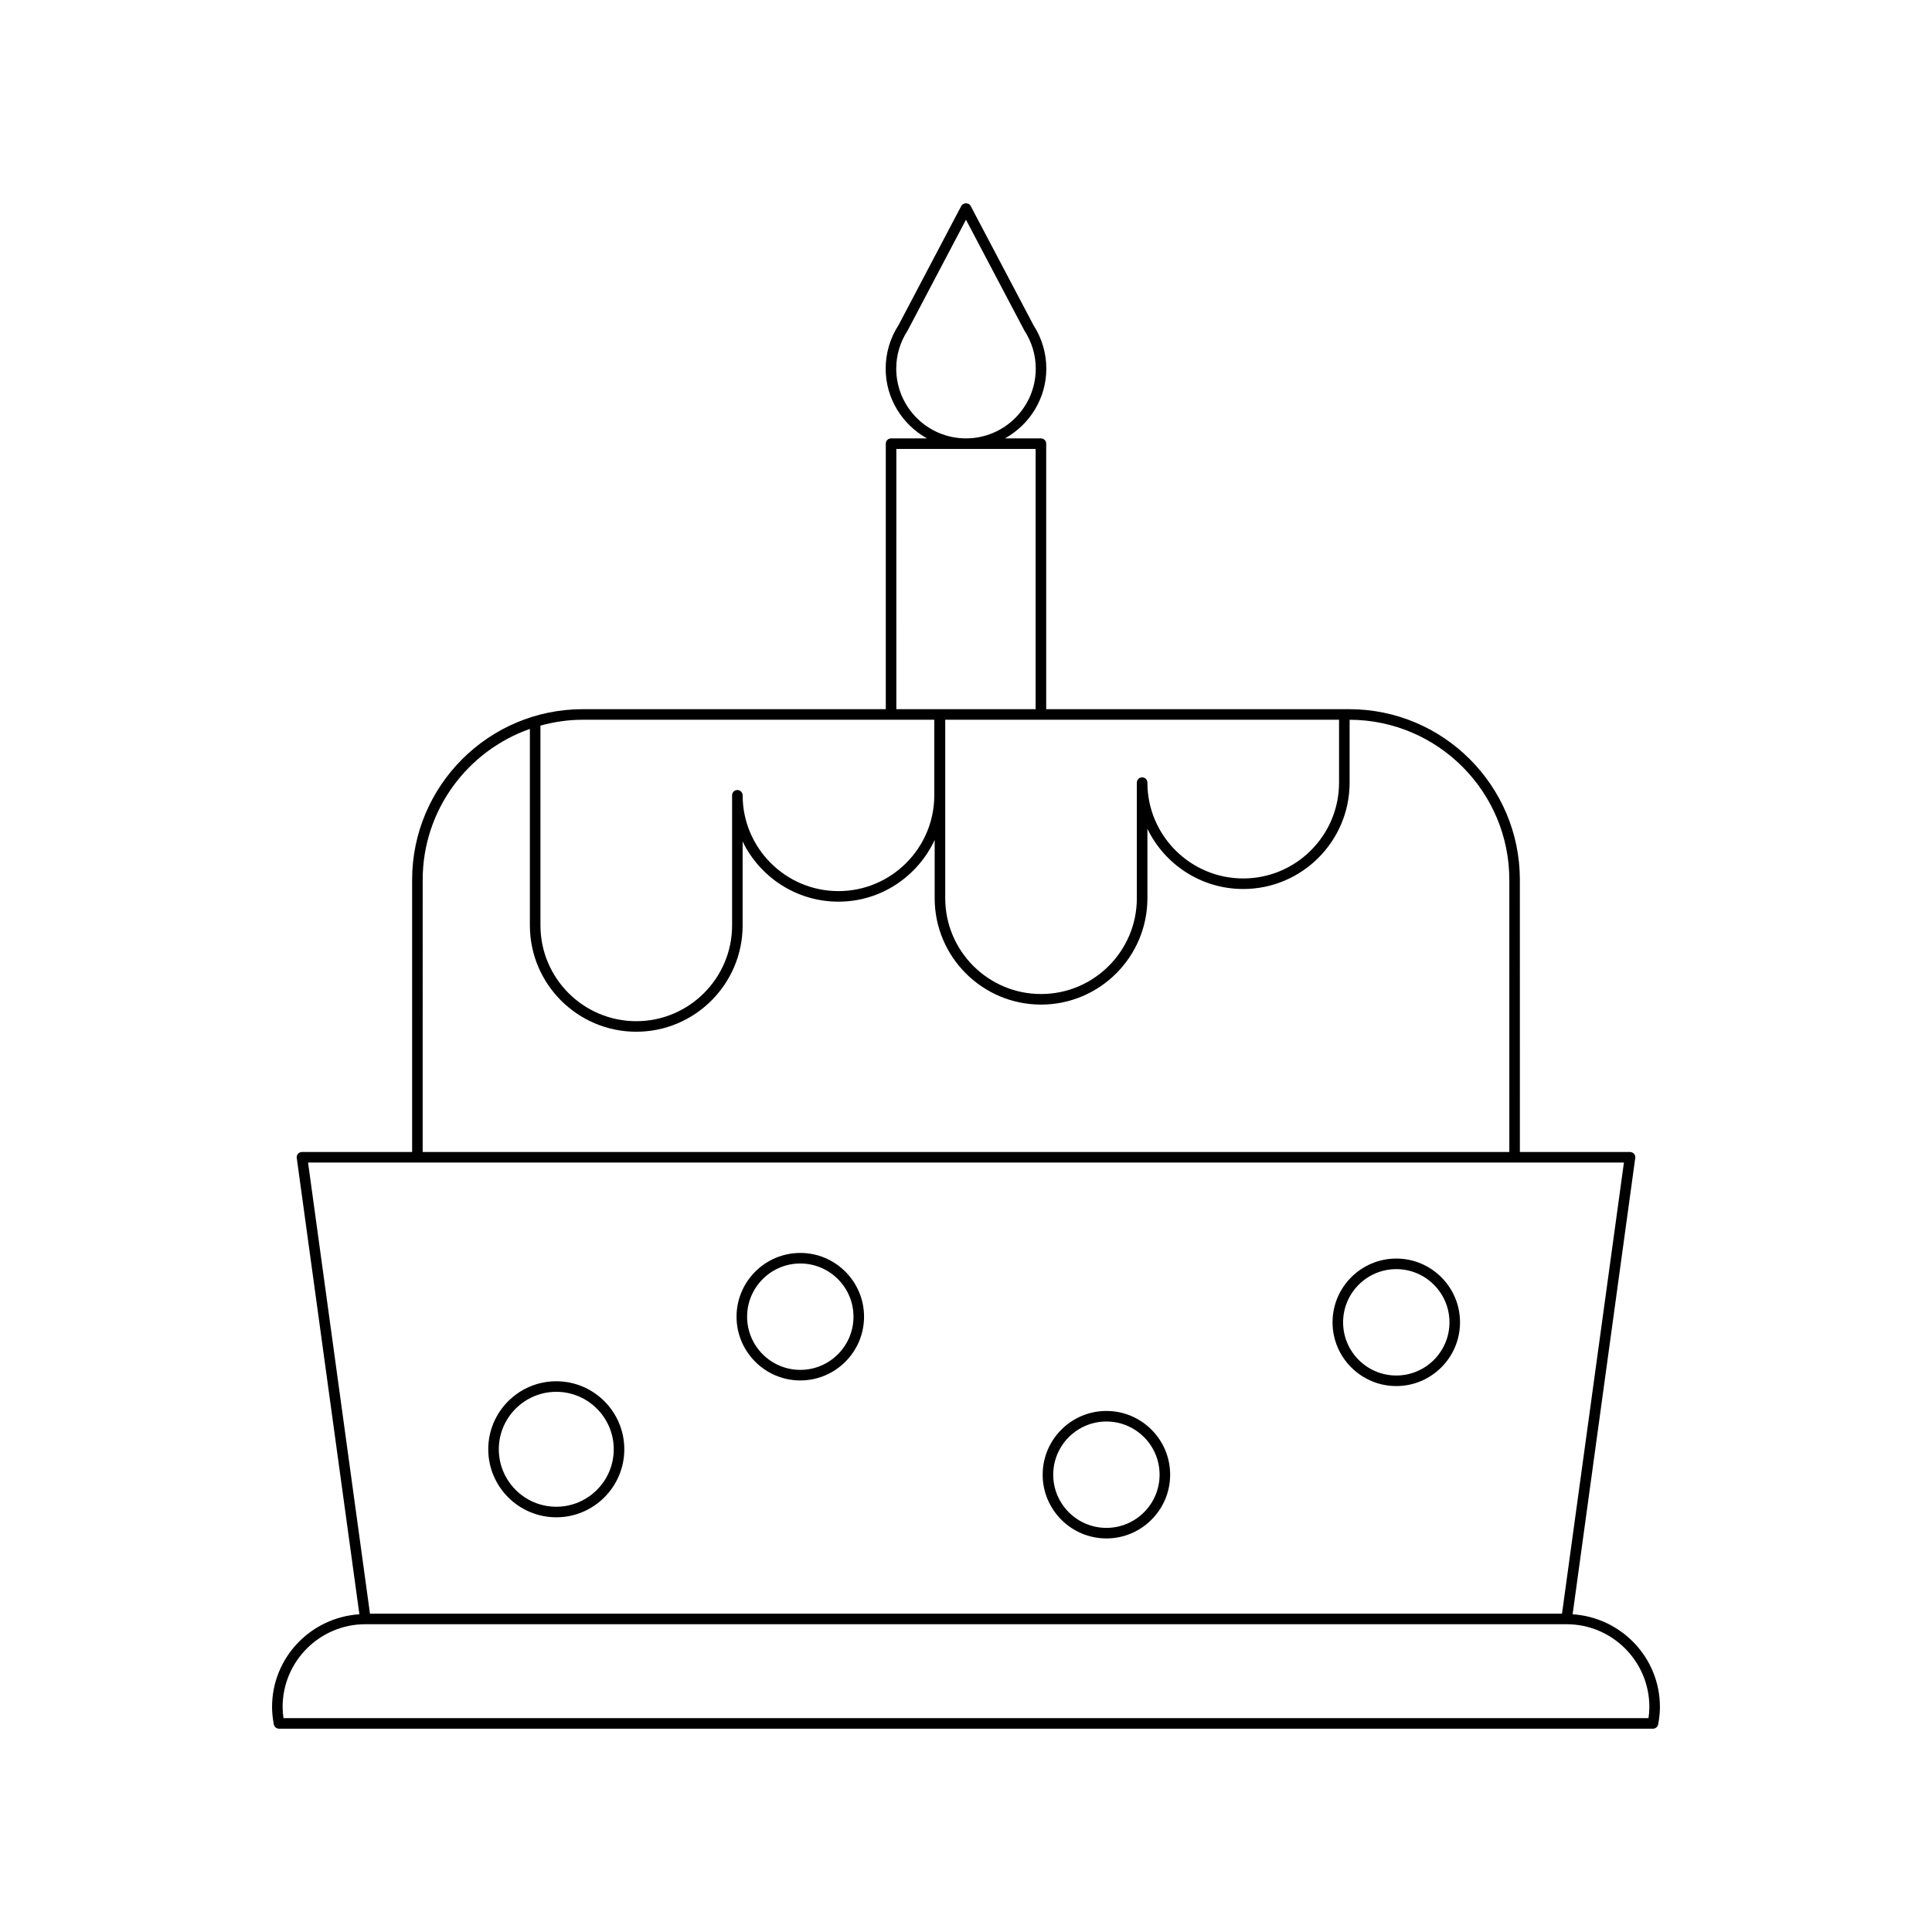 <?xml version="1.0" encoding="UTF-8"?>
<!-- Uploaded to: SVG Repo, www.svgrepo.com, Generator: SVG Repo Mixer Tools -->
<svg fill="#000000" width="800px" height="800px" version="1.1" viewBox="144 144 512 512" xmlns="http://www.w3.org/2000/svg">
 <g>
  <path d="m560.76 571.8 16.598-120.92c0.055-0.398-0.066-0.809-0.332-1.109-0.266-0.305-0.652-0.48-1.055-0.48h-29.188l-0.004-72.129c0-24.938-20.285-45.223-45.219-45.223h-1.293s-0.004-0.004-0.008-0.004l-0.008 0.004h-78.996v-70.363c0-0.773-0.629-1.398-1.398-1.398l-9.512-0.004c6.492-3.648 10.941-10.523 10.941-18.488 0-4.09-1.18-8.078-3.41-11.527l-16.645-31.59c-0.48-0.918-1.984-0.918-2.477 0l-16.605 31.539c-2.246 3.469-3.438 7.473-3.438 11.582 0 7.965 4.449 14.84 10.941 18.488h-9.512c-0.77 0-1.398 0.625-1.398 1.398v70.363h-80.305c-24.934 0-45.219 20.285-45.219 45.223v72.129h-29.188c-0.402 0-0.789 0.176-1.055 0.48-0.27 0.301-0.387 0.711-0.332 1.109l16.598 120.92c-12.883 0.836-23.141 11.473-23.141 24.559 0 1.449 0.152 2.965 0.465 4.625 0.125 0.656 0.707 1.137 1.379 1.137h364.11c0.672 0 1.25-0.48 1.379-1.137 0.312-1.664 0.465-3.176 0.465-4.625-0.004-13.082-10.262-23.723-23.145-24.559zm-61.898-237.06v16.664c0 14.004-11.395 25.395-25.395 25.395s-25.395-11.391-25.395-25.395c0-0.773-0.629-1.398-1.398-1.398s-1.398 0.625-1.398 1.398v30.633c0 14.004-11.387 25.391-25.387 25.391s-25.391-11.391-25.391-25.391v-47.297zm-117.35-93.051c0-3.566 1.031-7.043 3.055-10.164l15.426-29.297 15.438 29.293c0.016 0.039 0.039 0.074 0.059 0.109 1.961 3.008 2.996 6.488 2.996 10.059 0 10.195-8.293 18.488-18.488 18.488-10.191 0-18.484-8.293-18.484-18.488zm0.031 21.289h36.91v68.965h-25.348c-0.004 0-0.008-0.004-0.012-0.004s-0.008 0.004-0.012 0.004h-0.086s-0.004-0.004-0.008-0.004l-0.008 0.004h-11.441zm-94.32 73.316c3.578-0.984 7.328-1.555 11.219-1.555h93.152v20.023c0 14-11.391 25.391-25.391 25.391s-25.395-11.391-25.395-25.391c0-0.773-0.629-1.398-1.398-1.398-0.77 0-1.398 0.625-1.398 1.398v34.469c0 14.004-11.391 25.395-25.395 25.395-14 0-25.391-11.391-25.391-25.395zm-31.207 40.871c0-18.477 11.891-34.188 28.406-39.996v52.059c0 15.543 12.645 28.191 28.191 28.191s28.191-12.648 28.191-28.191v-22.227c4.566 9.43 14.23 15.949 25.395 15.949 11.305 0 21.008-6.727 25.496-16.352v15.438c0 15.543 12.645 28.191 28.191 28.191 15.543 0 28.188-12.648 28.188-28.191v-18.391c4.566 9.43 14.23 15.949 25.395 15.949 15.547 0 28.191-12.648 28.191-28.191v-16.66c23.348 0.055 42.324 19.059 42.324 42.418v72.129l-287.97 0.004zm-30.379 74.926h348.72l-16.41 119.55h-315.9zm355.23 147.23h-361.74c-0.152-1.043-0.23-2.023-0.23-2.965 0-12.086 9.836-21.922 21.926-21.922l318.35 0.004c12.094 0 21.926 9.836 21.926 21.922 0 0.938-0.074 1.918-0.23 2.961z"/>
  <path d="m291.42 546.1c9.945 0 18.027-8.086 18.027-18.027 0-9.938-8.086-18.023-18.027-18.023-9.945 0-18.027 8.086-18.027 18.023 0 9.941 8.086 18.027 18.027 18.027zm0-33.254c8.398 0 15.23 6.828 15.23 15.227 0 8.398-6.832 15.23-15.23 15.23-8.398 0-15.23-6.832-15.23-15.23 0-8.398 6.836-15.227 15.23-15.227z"/>
  <path d="m356.09 509.83c9.316 0 16.891-7.578 16.891-16.891 0-9.316-7.578-16.898-16.891-16.898-9.316 0-16.898 7.582-16.898 16.898 0.004 9.312 7.586 16.891 16.898 16.891zm0-30.992c7.773 0 14.094 6.324 14.094 14.098s-6.32 14.094-14.094 14.094-14.098-6.32-14.098-14.094 6.328-14.098 14.098-14.098z"/>
  <path d="m514.03 511.32c9.316 0 16.891-7.578 16.891-16.891 0-9.316-7.578-16.898-16.891-16.898-9.316 0-16.891 7.582-16.891 16.898 0 9.316 7.578 16.891 16.891 16.891zm0-30.988c7.773 0 14.094 6.324 14.094 14.098 0 7.773-6.32 14.094-14.094 14.094-7.773 0-14.094-6.32-14.094-14.094 0-7.773 6.32-14.098 14.094-14.098z"/>
  <path d="m437.21 551.7c9.316 0 16.891-7.578 16.891-16.891 0-9.316-7.578-16.891-16.891-16.891-9.316 0-16.891 7.578-16.891 16.891-0.004 9.316 7.574 16.891 16.891 16.891zm0-30.984c7.773 0 14.094 6.32 14.094 14.094 0 7.773-6.32 14.094-14.094 14.094-7.773 0-14.094-6.32-14.094-14.094 0-7.773 6.32-14.094 14.094-14.094z"/>
 </g>
</svg>
